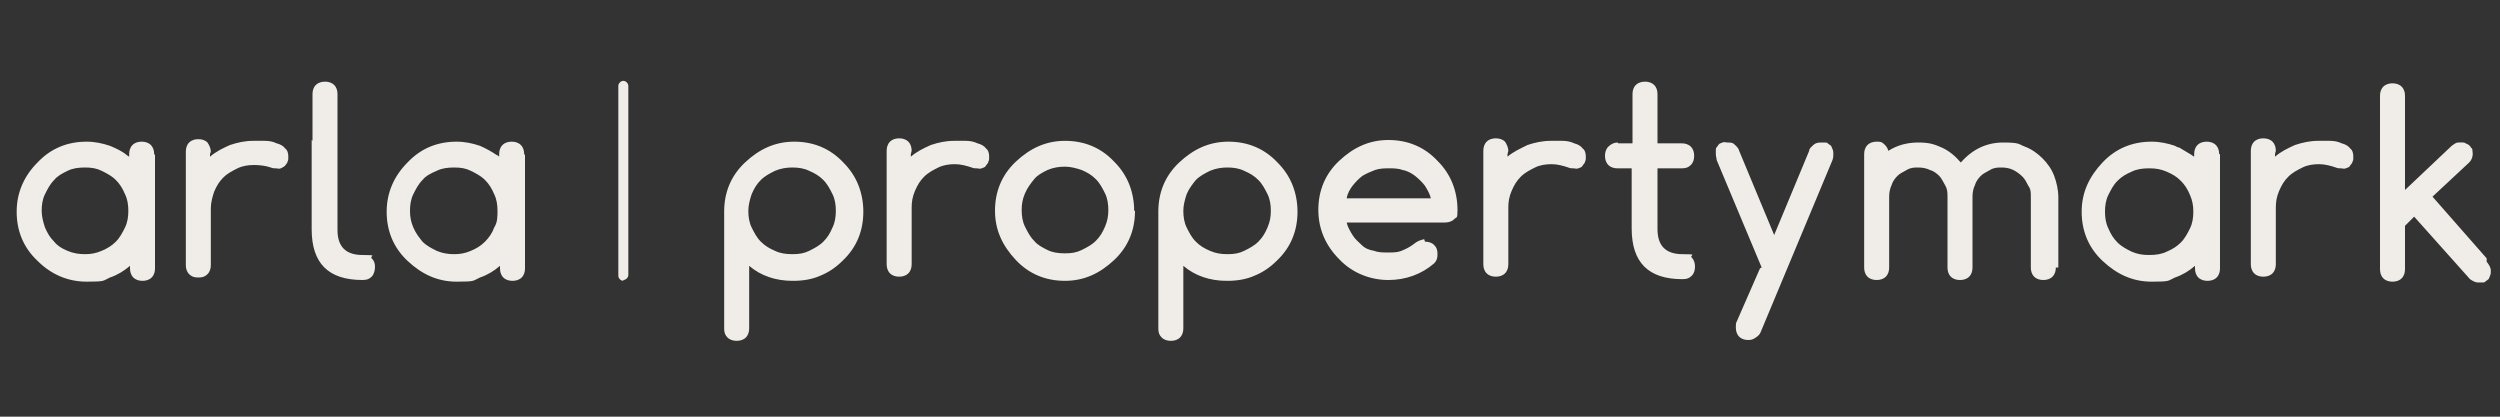 <?xml version="1.0" encoding="UTF-8"?>
<svg id="Layer_1" xmlns="http://www.w3.org/2000/svg" version="1.1" viewBox="0 0 300 50">
  <rect x="0" y="0" width="300" height="50" fill="#333333" stroke="none"/>
  <!-- Generator: Adobe Illustrator 29.8.2, SVG Export Plug-In . SVG Version: 2.1.1 Build 3)  -->
  <defs>
    <style>
      .st0 {
        fill: #f0ece8;
      }
    </style>
  </defs>
  <path id="path14" class="st0" d="M74.8,33.7c-.3,0-.6-.3-.6-.6V10.3c0-.3.3-.6.6-.6s.6.3.6.6v22.7c0,.3-.3.6-.6.6"/>
  <path class="st0" d="M25.2,18.5v.3c.7-.6,1.5-1,2.4-1.4.9-.3,1.8-.5,2.8-.5s.9,0,1.4,0c.5,0,1,.1,1.4.3.4.1.8.3,1,.6.3.2.4.6.4,1s0,.4-.1.6c0,.2-.2.3-.3.5-.1.1-.3.2-.5.3s-.4,0-.6,0-.4,0-.6-.1c-.6-.2-1.3-.3-2-.3s-1.4.1-2,.4c-.6.3-1.2.6-1.7,1.1s-.8,1-1.1,1.7c-.2.6-.4,1.3-.4,2v6.8c0,.4-.1.8-.4,1.1s-.6.4-1.1.4-.8-.1-1.1-.4-.4-.7-.4-1.1v-13.6c0-.4.1-.8.4-1.1s.7-.4,1.1-.4.8.1,1.1.4c.2.3.4.7.4,1.1M15,27.3c-.3.6-.6,1.2-1.1,1.7s-1,.8-1.7,1.1-1.3.4-2,.4-1.4-.1-2.1-.4-1.2-.6-1.6-1.1c-.5-.5-.8-1-1.1-1.7-.2-.6-.4-1.3-.4-2s.1-1.4.4-2c.3-.6.6-1.2,1.1-1.7.4-.5,1-.8,1.6-1.1.6-.3,1.3-.4,2.1-.4s1.4.1,2,.4c.6.3,1.2.6,1.7,1.1s.8,1,1.1,1.7c.3.6.4,1.3.4,2s-.1,1.4-.4,2ZM18.5,18.5c0-.4-.1-.8-.4-1.1s-.7-.4-1.1-.4-.8.1-1.1.4c-.3.3-.4.7-.4,1.1v.3c0,0-.2-.1-.3-.2-.6-.5-1.3-.8-2-1.1,0,0,0,0,0,0h0c-.9-.3-1.8-.5-2.8-.5-2.3,0-4.3.8-5.9,2.5-1.6,1.6-2.5,3.6-2.5,5.9s.8,4.3,2.5,5.9c1.6,1.6,3.6,2.5,5.9,2.5s1.9-.1,2.8-.5c.9-.3,1.7-.8,2.4-1.4v.3c0,.4.1.8.4,1.1s.7.4,1.1.4.8-.1,1.1-.4.4-.7.4-1.1v-6.8h0v-6.8M59.3,27.3c-.2.6-.6,1.2-1.1,1.7s-1,.8-1.7,1.1-1.3.4-2,.4-1.4-.1-2.1-.4c-.6-.3-1.2-.6-1.7-1.1-.4-.5-.8-1-1.1-1.7s-.4-1.3-.4-2,.1-1.4.4-2c.3-.6.6-1.2,1.1-1.7.4-.5,1-.8,1.7-1.1.6-.3,1.3-.4,2.1-.4s1.4.1,2,.4c.6.3,1.2.6,1.7,1.1s.8,1,1.1,1.7c.3.6.4,1.3.4,2,0,.7,0,1.4-.4,2h0ZM62.9,18.5c0-.4-.1-.8-.4-1.1-.3-.3-.7-.4-1.1-.4s-.8.1-1.1.4c-.3.3-.4.7-.4,1.1v.3c0,0-.2-.2-.3-.2-.6-.4-1.3-.8-2-1.1,0,0,0,0,0,0h0c-.9-.3-1.8-.5-2.8-.5-2.3,0-4.3.8-5.9,2.5-1.6,1.6-2.5,3.6-2.5,5.9s.8,4.3,2.5,5.9,3.6,2.5,5.9,2.5,1.9-.1,2.8-.5c.9-.3,1.7-.8,2.4-1.4v.3c0,.4.1.8.4,1.1.3.3.7.4,1.1.4s.8-.1,1.1-.4c.3-.3.4-.7.4-1.1v-6.8h0v-6.8M37.5,16.9v-5.6c0-.4.1-.8.4-1.1s.7-.4,1.1-.4.8.1,1.1.4c.3.3.4.7.4,1.1v16.3c0,2,1,3,3,3s.8.1,1.1.4c.3.3.4.6.4,1s-.1.9-.4,1.2c-.3.3-.6.4-1.1.4-4.1,0-6.1-2-6.1-6.1v-10.7"/>
  <path class="st0" d="M89.8,25.3c0,.7.1,1.4.4,2,.3.6.6,1.2,1.1,1.7s1,.8,1.7,1.1c.6.3,1.3.4,2.1.4s1.4-.1,2-.4c.6-.3,1.2-.6,1.7-1.1s.8-1,1.1-1.7c.3-.6.4-1.3.4-2s-.1-1.4-.4-2c-.3-.6-.6-1.2-1.1-1.7s-1-.8-1.7-1.1c-.6-.3-1.3-.4-2-.4s-1.4.1-2.1.4c-.6.3-1.2.6-1.7,1.1s-.8,1-1.1,1.7c-.2.6-.4,1.3-.4,2ZM95.1,33.7c-2,0-3.8-.6-5.2-1.8v7.5c0,.4-.1.8-.4,1.1-.3.3-.7.4-1.1.4s-.8-.1-1.1-.4-.4-.6-.4-1.1v-14c0-2.3.8-4.3,2.5-5.9s3.6-2.5,5.9-2.5,4.3.8,5.9,2.5c.8.8,1.4,1.7,1.8,2.7.4,1,.6,2.1.6,3.2,0,2.3-.8,4.3-2.5,5.9-.8.8-1.7,1.4-2.7,1.8-.9.4-2,.6-3.2.6M109.3,18.5v.3c.7-.6,1.5-1,2.4-1.4.9-.3,1.8-.5,2.8-.5s.9,0,1.4,0c.5,0,1,.1,1.4.3.4.1.8.3,1,.6.3.2.4.6.4,1s0,.4-.1.6c0,.2-.2.3-.3.5s-.3.2-.5.3-.4,0-.6,0-.4,0-.6-.1c-.6-.2-1.3-.4-2-.4s-1.4.1-2,.4c-.6.3-1.2.6-1.7,1.1s-.8,1-1.1,1.7-.4,1.3-.4,2v6.8c0,.4-.1.8-.4,1.1s-.7.4-1.1.4-.8-.1-1.1-.4c-.3-.3-.4-.7-.4-1.1v-13.6c0-.4.1-.8.4-1.1s.7-.4,1.1-.4.8.1,1.1.4c.3.3.4.7.4,1.1M127.8,20c-.7,0-1.4.1-2.1.4-.6.3-1.2.6-1.6,1.1s-.8,1-1.1,1.7-.4,1.3-.4,2,.1,1.4.4,2c.3.6.6,1.2,1.1,1.7.4.5,1,.8,1.6,1.1.6.3,1.3.4,2.1.4s1.4-.1,2-.4c.6-.3,1.2-.6,1.7-1.1s.8-1,1.1-1.7.4-1.3.4-2-.1-1.4-.4-2-.6-1.2-1.1-1.7-1-.8-1.7-1.1c-.6-.2-1.3-.4-2-.4h0ZM136.2,25.3c0,2.3-.8,4.3-2.5,5.9s-3.6,2.5-5.9,2.5-4.3-.8-5.9-2.5-2.5-3.6-2.5-5.9.8-4.3,2.5-5.9,3.6-2.5,5.9-2.5,4.3.8,5.9,2.5c.8.8,1.4,1.7,1.8,2.7.4,1,.6,2.1.6,3.2M142,25.3c0,.7.1,1.4.4,2s.6,1.2,1.1,1.7,1,.8,1.7,1.1,1.3.4,2.1.4,1.4-.1,2-.4c.6-.3,1.2-.6,1.7-1.1s.8-1,1.1-1.7.4-1.3.4-2-.1-1.4-.4-2-.6-1.2-1.1-1.7-1-.8-1.7-1.1c-.6-.3-1.3-.4-2-.4s-1.4.1-2.1.4c-.6.3-1.2.6-1.7,1.1-.4.5-.8,1-1.1,1.7-.2.6-.4,1.3-.4,2ZM147.2,33.7c-2,0-3.8-.6-5.2-1.8v7.5c0,.4-.1.8-.4,1.1s-.7.4-1.1.4-.8-.1-1.1-.4-.4-.6-.4-1.1v-14c0-2.3.8-4.3,2.5-5.9s3.6-2.5,5.9-2.5,4.3.8,5.9,2.5c.8.8,1.4,1.7,1.8,2.7.4,1,.6,2.1.6,3.2,0,2.3-.8,4.3-2.5,5.9-.8.8-1.7,1.4-2.7,1.8-.9.4-2,.6-3.2.6M171.7,23.8c-.1-.5-.4-1-.7-1.5-.3-.4-.7-.8-1.2-1.2-.4-.3-.9-.6-1.5-.7-.5-.2-1.1-.2-1.6-.2s-1.1,0-1.7.2c-.5.2-1,.4-1.5.7-.4.3-.8.7-1.2,1.2-.3.4-.6.9-.7,1.5h10.2,0ZM171,29c.4,0,.8.1,1.1.4.3.3.4.6.4,1.1s-.1.8-.4,1.1c-1.5,1.3-3.4,2-5.5,2s-4.3-.8-5.9-2.5c-1.6-1.6-2.5-3.6-2.5-5.9s.8-4.3,2.5-5.9,3.6-2.5,5.9-2.5,4.3.8,5.9,2.5c.8.8,1.4,1.7,1.8,2.7.4,1,.6,2.1.6,3.2s-.1.8-.4,1.1-.7.4-1.1.4h-11.8c.1.5.4,1,.7,1.5s.7.8,1.1,1.2.9.6,1.5.7c.5.2,1.1.2,1.7.2s1.2,0,1.8-.3c.5-.2,1-.5,1.5-.9.3-.2.6-.3,1-.4M180.9,18.5v.3c.7-.6,1.6-1,2.4-1.4.9-.3,1.8-.5,2.8-.5s.9,0,1.4,0c.5,0,1,.1,1.4.3.4.1.8.3,1,.6.3.2.4.6.4,1s0,.4-.1.6c0,.2-.2.3-.3.5s-.3.2-.5.3-.4,0-.6,0-.4,0-.6-.1c-.6-.2-1.3-.4-2-.4s-1.4.1-2,.4c-.6.3-1.2.6-1.7,1.1s-.8,1-1.1,1.7-.4,1.3-.4,2v6.8c0,.4-.1.8-.4,1.1-.3.3-.7.4-1.1.4s-.8-.1-1.1-.4c-.3-.3-.4-.7-.4-1.1v-13.6c0-.4.1-.8.4-1.1.3-.3.7-.4,1.1-.4s.8.1,1.1.4c.2.3.4.7.4,1.1M194.2,17.2h1.7v-5.9c0-.4.1-.8.4-1.1s.7-.4,1.1-.4.8.1,1.1.4c.3.3.4.7.4,1.1v5.9h2.9c.4,0,.8.1,1.1.4.3.3.4.7.4,1.1s-.1.8-.4,1.1c-.3.3-.6.4-1.1.4h-2.9v7.3c0,2,1,3,3,3s.8.1,1.1.4.4.7.4,1.1-.1.8-.4,1.1c-.3.3-.6.4-1.1.4-4.1,0-6.1-2-6.1-6.1v-7.2h-1.7c-.4,0-.8-.1-1.1-.4s-.4-.7-.4-1.1.1-.8.4-1.1c.3-.3.7-.5,1.1-.5M211.4,32.1l-5.4-12.9c0-.2-.1-.4-.1-.7s0-.4,0-.6c0-.2.2-.3.3-.5s.3-.2.5-.3.4,0,.6,0c.3,0,.6,0,.8.2s.5.4.6.8l4.2,10.1,4.2-10.1c0-.3.3-.5.5-.7s.5-.3.9-.3.4,0,.6,0c.2,0,.3.2.5.3s.2.3.3.5.1.4.1.6,0,.4-.1.7l-8.6,20.6c-.1.3-.3.5-.6.7s-.5.3-.9.3-.8-.1-1.1-.4c-.3-.3-.4-.7-.4-1.1s0-.5.1-.7l2.8-6.4M246.7,32.1c0,.4-.1.8-.4,1.1-.3.3-.7.4-1.1.4s-.8-.1-1.1-.4-.4-.7-.4-1.1v-8.5c0-.5,0-.9-.3-1.3-.2-.4-.4-.8-.7-1.1-.3-.3-.7-.6-1.1-.8s-.9-.3-1.4-.3-.9,0-1.4.3-.8.4-1.1.7c-.3.3-.6.7-.7,1.1-.2.4-.3.9-.3,1.4v8.5c0,.4-.1.8-.4,1.1-.3.3-.7.4-1.1.4s-.8-.1-1.1-.4c-.3-.3-.4-.7-.4-1.1v-8.5c0-.5,0-.9-.3-1.4s-.4-.8-.7-1.1c-.3-.3-.7-.6-1.1-.7-.4-.2-.9-.3-1.4-.3s-.9,0-1.4.3-.8.4-1.1.7c-.3.3-.6.7-.7,1.1-.2.4-.3.9-.3,1.4v8.5c0,.4-.1.8-.4,1.1-.3.3-.7.4-1.1.4s-.8-.1-1.1-.4c-.3-.3-.4-.7-.4-1.1v-13.6c0-.4.1-.8.4-1.1s.7-.4,1.1-.4.6,0,.9.3c.2.2.4.4.5.8,1.1-.7,2.3-1,3.6-1s1.9.2,2.8.6c.9.4,1.6,1,2.3,1.8,1.4-1.6,3.1-2.4,5.1-2.4s1.8.2,2.6.5c.8.3,1.5.8,2.1,1.4s1.1,1.3,1.4,2.1c.3.8.5,1.7.5,2.6v8.4M273,18.5v.3c.7-.6,1.5-1,2.4-1.4.9-.3,1.8-.5,2.8-.5s.9,0,1.4,0c.5,0,1,.1,1.4.3.4.1.8.3,1,.6.3.2.4.6.4,1s0,.4-.1.6c0,.2-.2.3-.3.5s-.3.2-.5.3-.4,0-.6,0-.4,0-.6-.1c-.6-.2-1.3-.4-2-.4s-1.4.1-2,.4c-.6.3-1.2.6-1.7,1.1s-.8,1-1.1,1.7-.4,1.3-.4,2v6.8c0,.4-.1.8-.4,1.1s-.7.4-1.1.4-.8-.1-1.1-.4-.4-.7-.4-1.1v-13.6c0-.4.1-.8.4-1.1s.7-.4,1.1-.4.8.1,1.1.4c.3.3.4.7.4,1.1M298.4,31l-6.5-7.4,4.4-4.1c.3-.3.5-.8.4-1.3,0-.2,0-.4-.2-.5,0-.1-.2-.3-.4-.4-.1,0-.3-.2-.5-.2s-.4,0-.6,0c-.3,0-.5.2-.8.4l-5.6,5.3v-11.3c0-.4-.1-.8-.4-1.1s-.7-.4-1.1-.4-.8.1-1.1.4c-.3.3-.4.7-.4,1.1v20.8c0,.4.1.8.4,1.1s.7.4,1.1.4.8-.1,1.1-.4.4-.7.4-1.1v-5.2h0c0,0,1.1-1.1,1.1-1.1l6.7,7.5c.3.2.6.4,1,.4s.4,0,.6,0c.2,0,.3-.2.5-.3s.2-.3.3-.5.1-.4.1-.6c0-.4-.2-.7-.5-1.1M262.8,27.4c-.3.6-.6,1.2-1.1,1.7s-1,.8-1.7,1.1c-.6.3-1.3.4-2.1.4s-1.4-.1-2.1-.4c-.6-.3-1.2-.6-1.7-1.1s-.8-1-1.1-1.7c-.3-.6-.4-1.3-.4-2s.1-1.4.4-2,.6-1.2,1.1-1.7,1-.8,1.7-1.1c.6-.3,1.3-.4,2.1-.4s1.4.1,2.1.4,1.2.6,1.7,1.1.8,1,1.1,1.7.4,1.3.4,2-.1,1.4-.4,2ZM266.3,18.5c0-.4-.1-.8-.4-1.1s-.7-.4-1.1-.4-.8.1-1.1.4c-.3.3-.4.7-.4,1.1v.3c0,0-.2-.1-.3-.2-.5-.3-1-.6-1.5-.9h0c-.2,0-.3-.1-.5-.2,0,0,0,0,0,0h0c-.9-.3-1.8-.5-2.8-.5-2.3,0-4.3.8-5.9,2.5s-2.5,3.6-2.5,5.9.8,4.3,2.5,5.9,3.6,2.5,5.9,2.5,1.9-.1,2.8-.5c.9-.3,1.7-.8,2.4-1.4v.3c0,.4.1.8.4,1.1s.7.4,1.1.4.8-.1,1.1-.4.4-.7.4-1.1v-6.8h0v-6.9"/>
</svg>